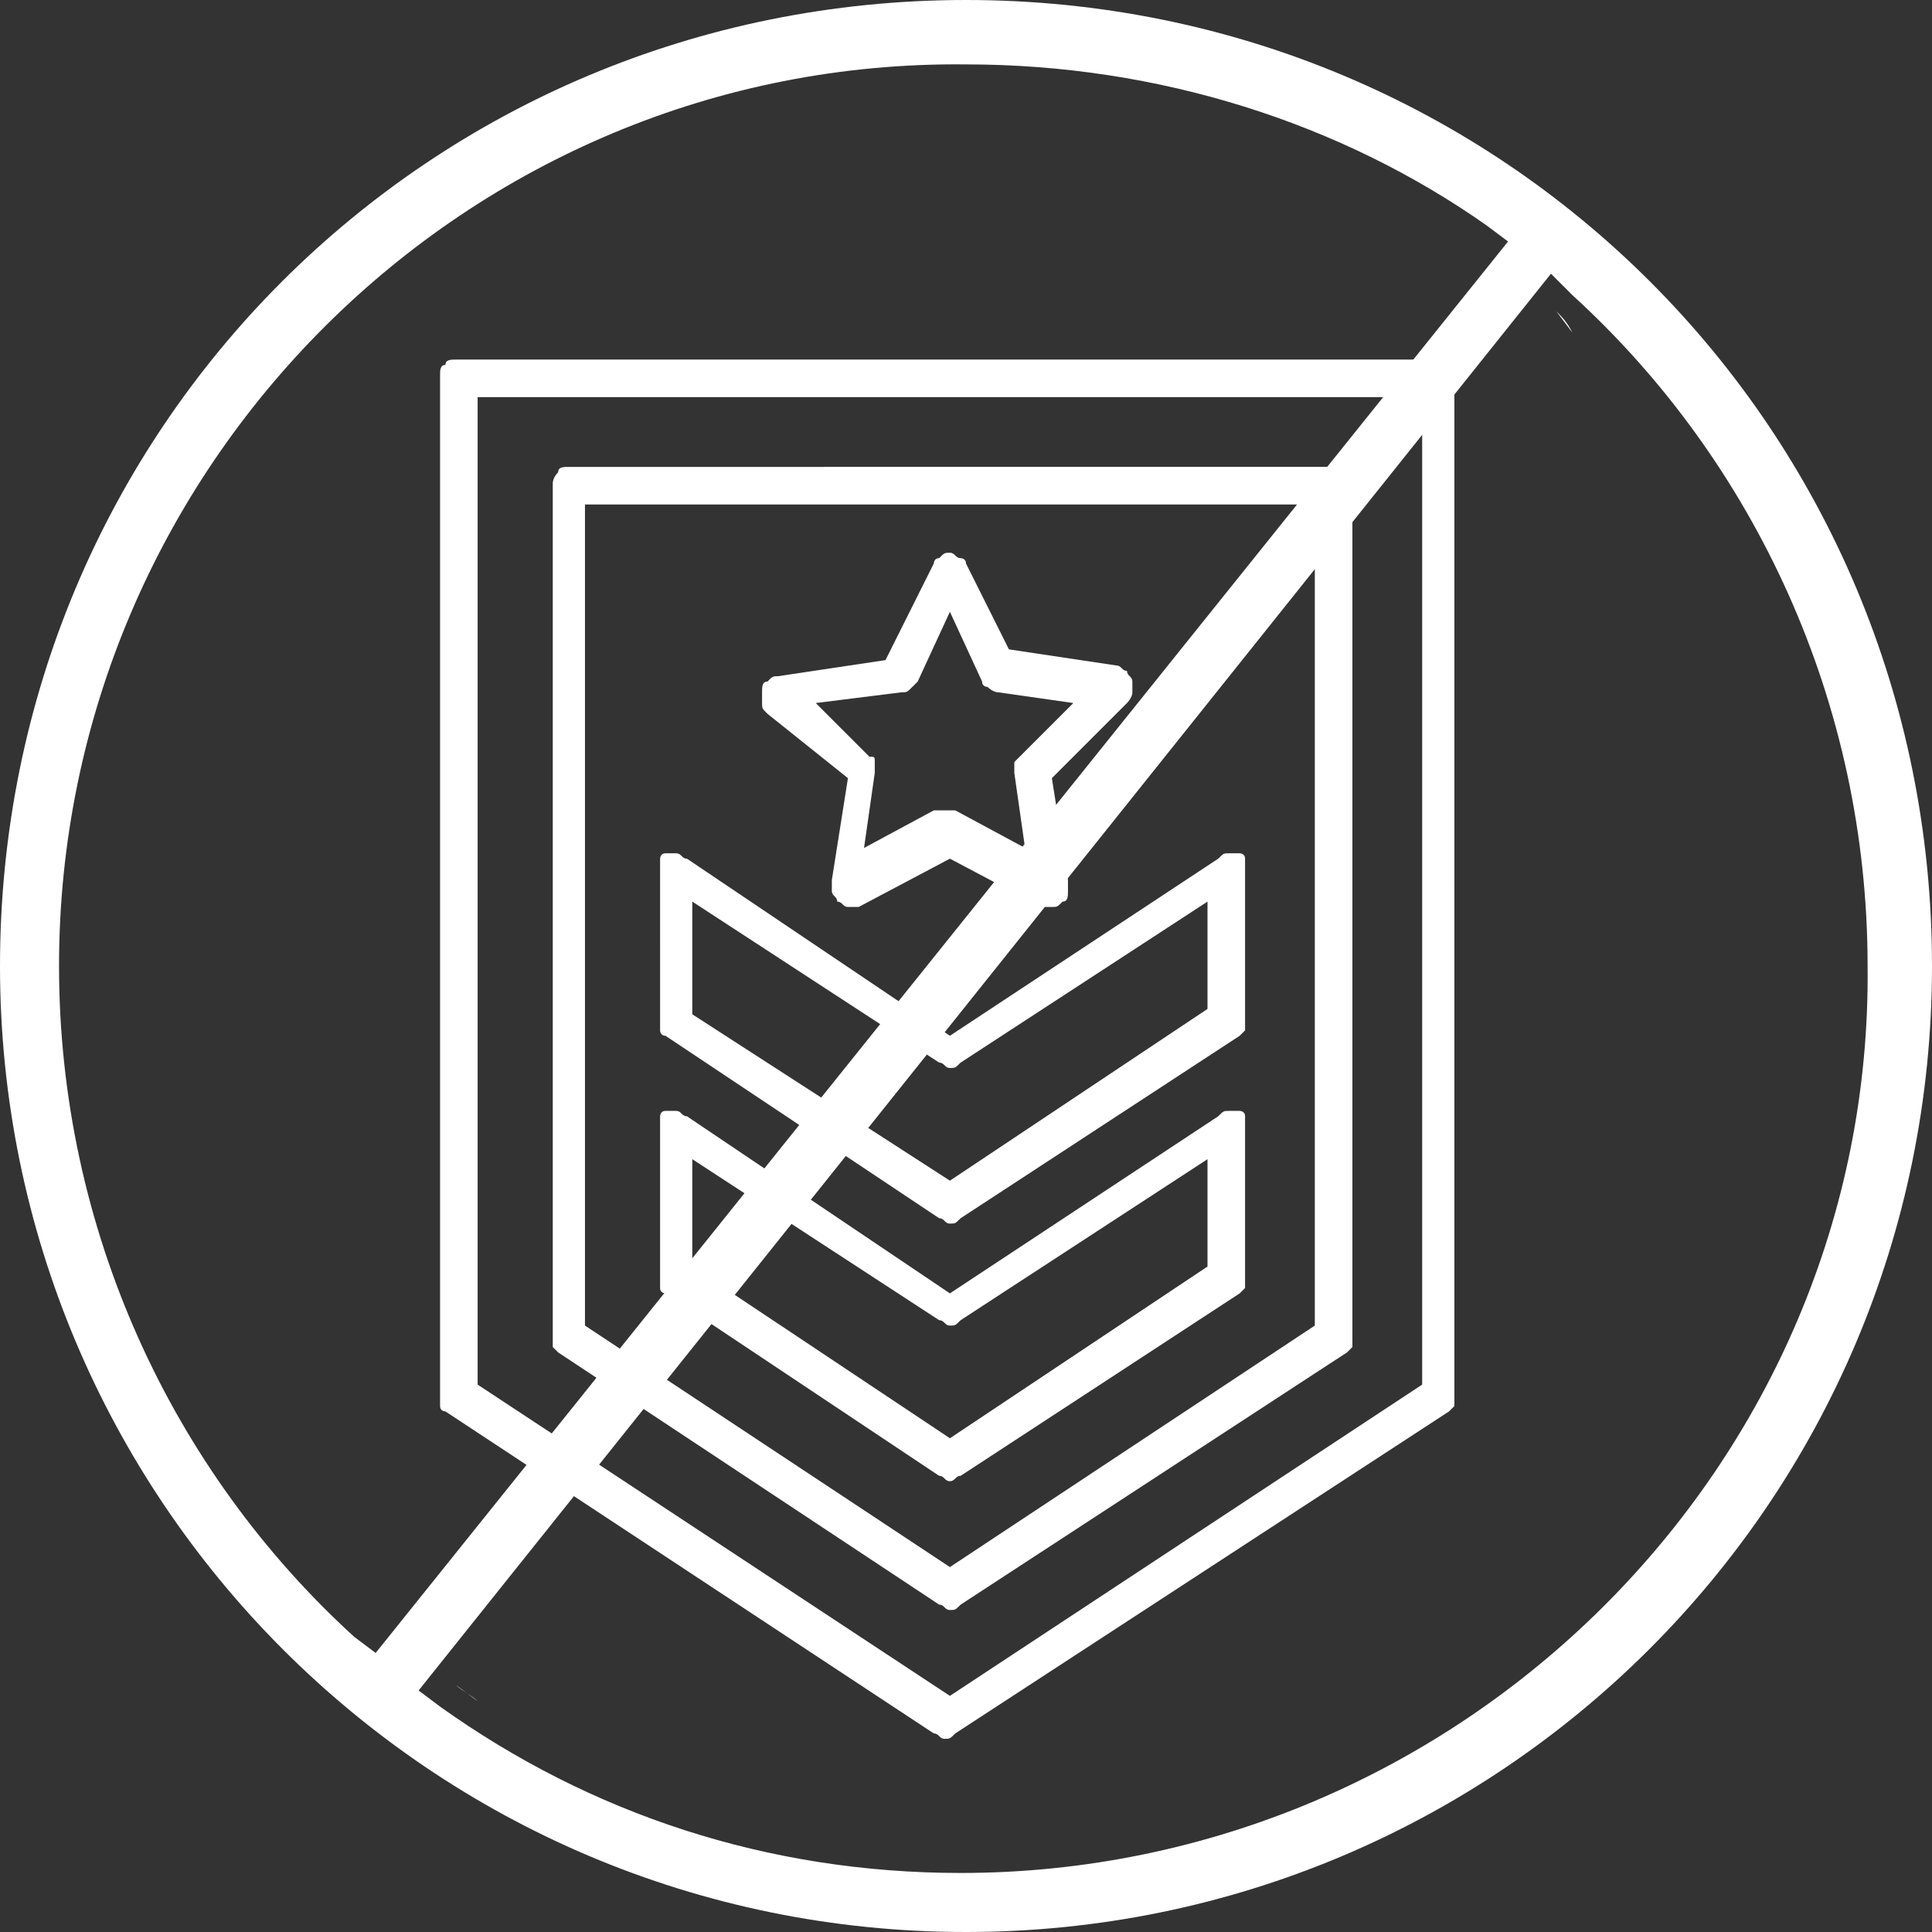 <?xml version="1.0" encoding="utf-8"?>
<!-- Generator: Adobe Illustrator 27.1.1, SVG Export Plug-In . SVG Version: 6.00 Build 0)  -->
<svg version="1.1" id="Layer_1" xmlns="http://www.w3.org/2000/svg" xmlns:xlink="http://www.w3.org/1999/xlink" x="0px" y="0px"
	 viewBox="0 0 36 36" style="enable-background:new 0 0 36 36;" xml:space="preserve">
<rect x="0" y="0" width="36" height="36" fill="#333333" stroke="none"/>
<linearGradient id="SVGID_1_" gradientUnits="userSpaceOnUse" x1="8.196" y1="21.497" x2="27.207" y2="21.497" gradientTransform="matrix(1 0 0 -1 0 41)">
	<stop  offset="0" style="stop-color:#0F2139"/>
	<stop  offset="1.000000e-02" style="stop-color:#0F223A"/>
	<stop  offset="0.39" style="stop-color:#0F3954"/>
	<stop  offset="0.73" style="stop-color:#0F4763"/>
	<stop  offset="1" style="stop-color:#0F4C69"/>
</linearGradient>
<path style="fill:#ffffff;" d="M26.9,6.7H8.5c-0.1,0-0.2,0-0.2,0.1C8.2,6.8,8.2,6.9,8.2,7v19c0,0.1,0,0.1,0,0.2
	c0,0.1,0.1,0.1,0.1,0.1l9.1,6c0.1,0,0.1,0.1,0.2,0.1s0.1,0,0.2-0.1l9.2-6c0,0,0.1-0.1,0.1-0.1c0-0.1,0-0.1,0-0.2V7
	c0-0.1,0-0.2-0.1-0.2C27,6.7,26.9,6.7,26.9,6.7z M26.5,25.8l-8.8,5.8l-8.8-5.8V7.4h17.6V25.8z"/>
<linearGradient id="SVGID_00000034069594228930448310000018032619049849870005_" gradientUnits="userSpaceOnUse" x1="10.202" y1="21.695" x2="25.201" y2="21.695" gradientTransform="matrix(1 0 0 -1 0 41)">
	<stop  offset="0" style="stop-color:#0F2139"/>
	<stop  offset="1.000000e-02" style="stop-color:#0F223A"/>
	<stop  offset="0.39" style="stop-color:#0F3954"/>
	<stop  offset="0.73" style="stop-color:#0F4763"/>
	<stop  offset="1" style="stop-color:#0F4C69"/>
</linearGradient>
<path style="fill:#ffffff;" d="M10.4,25.2l7.1,4.7c0.1,0,0.1,0.1,0.2,0.1
	s0.1,0,0.2-0.1l7.2-4.7c0,0,0.1-0.1,0.1-0.1c0-0.1,0-0.1,0-0.2V9c0-0.1,0-0.2-0.1-0.2s-0.2-0.1-0.2-0.1H10.6c-0.1,0-0.2,0-0.2,0.1
	c-0.1,0.1-0.1,0.2-0.1,0.2v15.9c0,0.1,0,0.1,0,0.2C10.3,25.1,10.3,25.1,10.4,25.2z M10.9,9.4h13.6v15.3l-6.8,4.5l-6.8-4.5V9.4z"/>
<linearGradient id="SVGID_00000094592271667044164880000012130176525842163331_" gradientUnits="userSpaceOnUse" x1="12.209" y1="16.91" x2="23.194" y2="16.91" gradientTransform="matrix(1 0 0 -1 0 41)">
	<stop  offset="0" style="stop-color:#0F2139"/>
	<stop  offset="1.000000e-02" style="stop-color:#0F223A"/>
	<stop  offset="0.39" style="stop-color:#0F3954"/>
	<stop  offset="0.73" style="stop-color:#0F4763"/>
	<stop  offset="1" style="stop-color:#0F4C69"/>
</linearGradient>
<path style="fill:#ffffff;" d="M17.9,27.5l5.2-3.4c0,0,0.1-0.1,0.1-0.1
	c0-0.1,0-0.1,0-0.2V21c0-0.1,0-0.1,0-0.2c0-0.1-0.1-0.1-0.1-0.1c-0.1,0-0.1,0-0.2,0s-0.1,0-0.2,0.1l-5,3.3l-4.9-3.3
	c-0.1,0-0.1-0.1-0.2-0.1c-0.1,0-0.1,0-0.2,0c-0.1,0-0.1,0.1-0.1,0.1c0,0.1,0,0.1,0,0.2v2.8c0,0.1,0,0.1,0,0.2c0,0.1,0.1,0.1,0.1,0.1
	l5.1,3.4c0.1,0,0.1,0.1,0.2,0.1S17.8,27.5,17.9,27.5L17.9,27.5z M12.9,23.6v-2l4.6,3c0.1,0,0.1,0.1,0.2,0.1s0.1,0,0.2-0.1l4.6-3v2
	l-4.8,3.2L12.9,23.6z"/>
<linearGradient id="SVGID_00000037683861311245762120000006491364038769291926_" gradientUnits="userSpaceOnUse" x1="12.209" y1="21.73" x2="23.194" y2="21.73" gradientTransform="matrix(1 0 0 -1 0 41)">
	<stop  offset="0" style="stop-color:#0F2139"/>
	<stop  offset="1.000000e-02" style="stop-color:#0F223A"/>
	<stop  offset="0.39" style="stop-color:#0F3954"/>
	<stop  offset="0.73" style="stop-color:#0F4763"/>
	<stop  offset="1" style="stop-color:#0F4C69"/>
</linearGradient>
<path style="fill:#ffffff;" d="M12.4,19.3l5.1,3.4c0.1,0,0.1,0.1,0.2,0.1
	s0.1,0,0.2-0.1l5.2-3.4c0,0,0.1-0.1,0.1-0.1c0-0.1,0-0.1,0-0.2v-2.8c0-0.1,0-0.1,0-0.2c0-0.1-0.1-0.1-0.1-0.1c-0.1,0-0.1,0-0.2,0
	c-0.1,0-0.1,0-0.2,0.1l-5,3.3l-4.9-3.3c-0.1,0-0.1-0.1-0.2-0.1c-0.1,0-0.1,0-0.2,0c-0.1,0-0.1,0.1-0.1,0.1c0,0.1,0,0.1,0,0.2V19
	c0,0.1,0,0.1,0,0.2C12.3,19.2,12.3,19.3,12.4,19.3z M12.9,16.8l4.6,3c0.1,0,0.1,0.1,0.2,0.1s0.1,0,0.2-0.1l4.6-3v2l-4.8,3.2
	l-4.8-3.1V16.8z"/>
<linearGradient id="SVGID_00000105422258338925374660000015507651995755614896_" gradientUnits="userSpaceOnUse" x1="14.26" y1="27.435" x2="21.143" y2="27.435" gradientTransform="matrix(1 0 0 -1 0 41)">
	<stop  offset="0" style="stop-color:#0F2139"/>
	<stop  offset="1.000000e-02" style="stop-color:#0F223A"/>
	<stop  offset="0.39" style="stop-color:#0F3954"/>
	<stop  offset="0.73" style="stop-color:#0F4763"/>
	<stop  offset="1" style="stop-color:#0F4C69"/>
</linearGradient>
<path style="fill:#ffffff;" d="M15.8,14.5l-0.3,1.9c0,0.1,0,0.1,0,0.2
	c0,0.1,0.1,0.1,0.1,0.2c0.1,0,0.1,0.1,0.2,0.1c0.1,0,0.1,0,0.2,0l1.7-0.9l1.7,0.9c0.1,0,0.1,0,0.2,0c0.1,0,0.1,0,0.2-0.1
	c0.1,0,0.1-0.1,0.1-0.2c0-0.1,0-0.1,0-0.2l-0.3-1.9l1.4-1.4c0,0,0.1-0.1,0.1-0.2c0-0.1,0-0.1,0-0.2c0-0.1-0.1-0.1-0.1-0.2
	c-0.1,0-0.1-0.1-0.2-0.1l-2-0.3L18,10.5c0-0.1-0.1-0.1-0.1-0.1c-0.1,0-0.1-0.1-0.2-0.1c-0.1,0-0.1,0-0.2,0.1c-0.1,0-0.1,0.1-0.1,0.1
	l-0.9,1.8l-2,0.3c-0.1,0-0.1,0-0.2,0.1c-0.1,0-0.1,0.1-0.1,0.2c0,0.1,0,0.1,0,0.2s0,0.1,0.1,0.2L15.8,14.5z M16.8,12.9
	c0.1,0,0.1,0,0.2-0.1c0,0,0.1-0.1,0.1-0.1l0.6-1.3l0.6,1.3c0,0.1,0.1,0.1,0.1,0.1c0,0,0.1,0.1,0.2,0.1l1.4,0.2l-1,1
	c0,0-0.1,0.1-0.1,0.1c0,0.1,0,0.1,0,0.2l0.2,1.4l-1.3-0.7c-0.1,0-0.1,0-0.2,0c-0.1,0-0.1,0-0.2,0l-1.3,0.7l0.2-1.4
	c0-0.1,0-0.1,0-0.2c0-0.1,0-0.1-0.1-0.1l-1-1L16.8,12.9z"/>
<linearGradient id="SVGID_00000147913983729341889470000003310541854787847338_" gradientUnits="userSpaceOnUse" x1="0" y1="23" x2="36" y2="23" gradientTransform="matrix(1 0 0 -1 0 41)">
	<stop  offset="0" style="stop-color:#0F2139"/>
	<stop  offset="1.000000e-02" style="stop-color:#0F223A"/>
	<stop  offset="0.39" style="stop-color:#0F3954"/>
	<stop  offset="0.73" style="stop-color:#0F4763"/>
	<stop  offset="1" style="stop-color:#0F4C69"/>
</linearGradient>
<path style="fill-rule:evenodd;clip-rule:evenodd;fill:#ffffff;" d="
	M26.9,4.3L26.9,4.3z M34.3,18h0.5v0c0.1,9.3-7.6,16.9-16.9,16.9c-3.6,0-6.9-1.1-9.7-3.1l-0.4-0.3L28.9,5.1l0.4,0.4
	c3.4,3.1,5.5,7.6,5.5,12.5v0L34.3,18z M8.5,31.4c0.1,0.1,0.3,0.2,0.4,0.3v0l0,0L8.5,31.4z M8.8,31l-0.3,0.4L8.8,31L8.8,31z M29,5.8
	l-0.3,0.4l0,0L29,5.8z M29.3,6.2C29.3,6.2,29.3,6.1,29.3,6.2C29.2,6,29.1,5.9,29,5.8L29.3,6.2L29.3,6.2z M7,30.8L28.1,4.5l-0.4-0.3
	c-2.7-1.9-6.1-3-9.7-3C8.7,1.1,1.1,8.7,1.1,18c0,4.9,2.1,9.4,5.5,12.5L7,30.8z M0,18C0,8,8,0,18,0c10,0,18,8,18,18
	c0,10-8.1,18-18,18C8,36,0,27.9,0,18z"/>
</svg>
